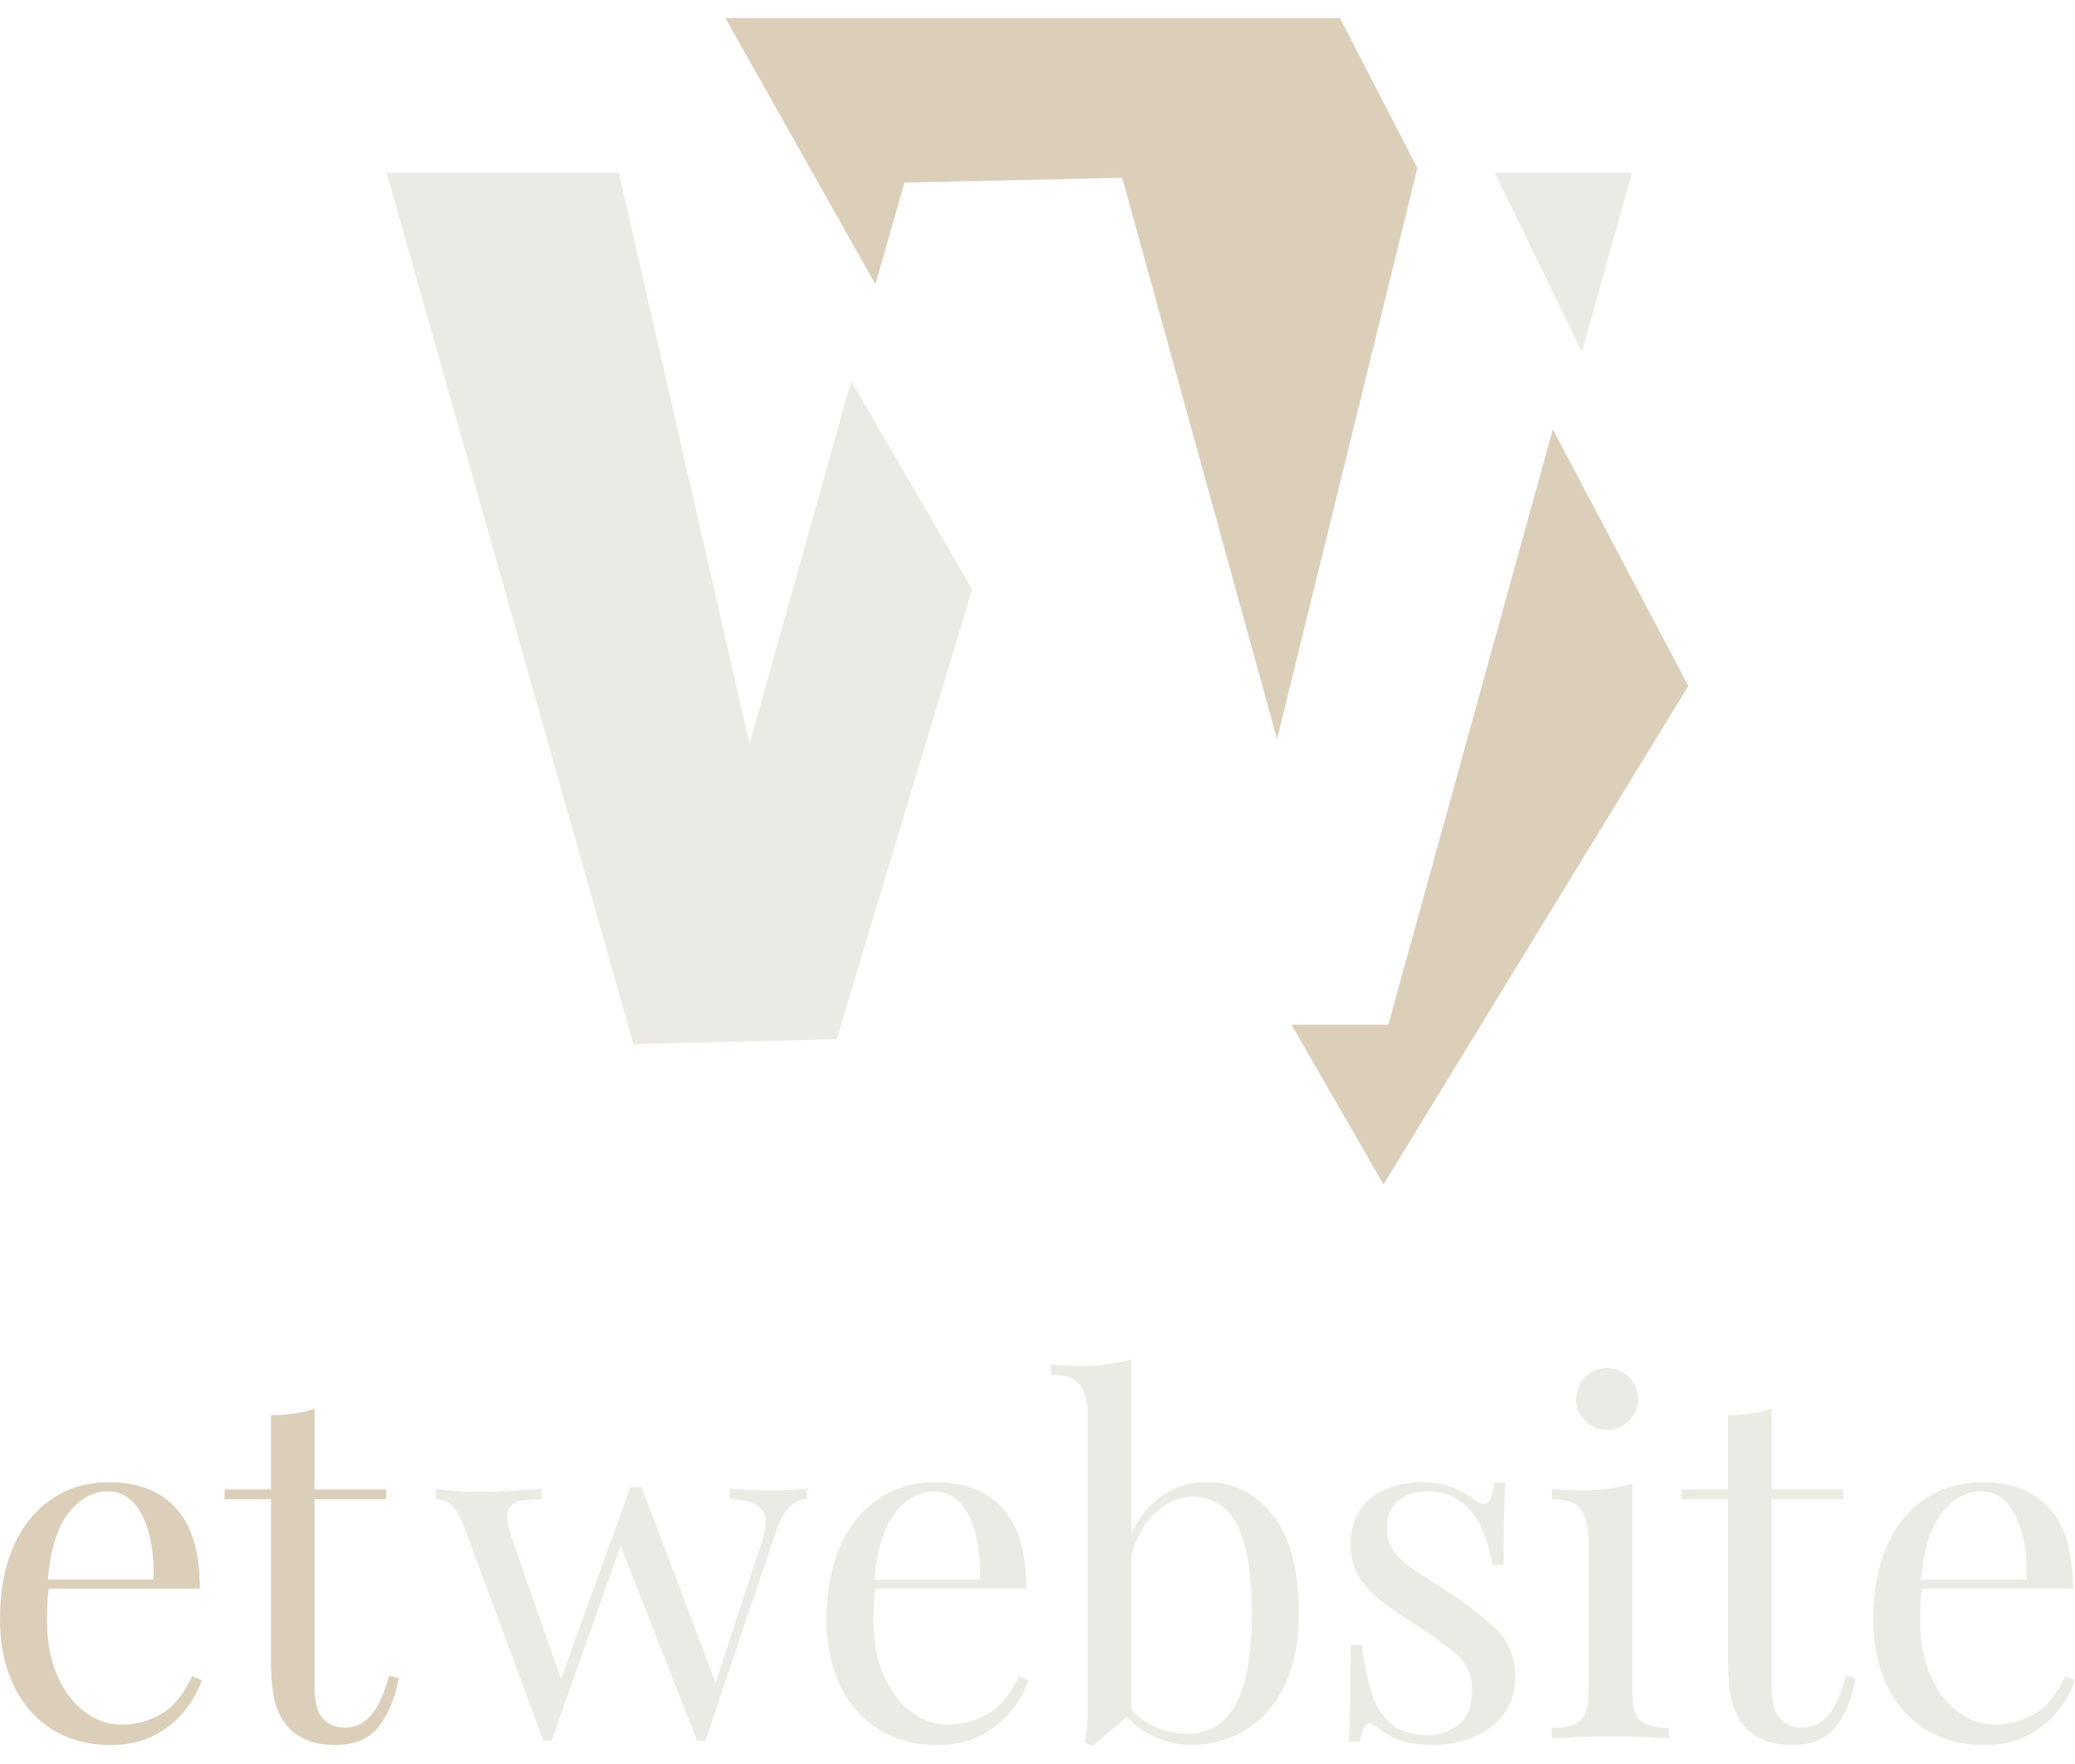 <svg xmlns="http://www.w3.org/2000/svg" id="Lag_2" viewBox="0 0 566.93 481.89"><defs><style>      .st0 {        fill: #eceae4;      }      .st1 {        fill: #dccfba;      }    </style></defs><g><path class="st0" d="M439.08,390.63c2.29,0,4.28-.84,5.95-2.51s2.51-3.66,2.51-5.95-.84-4.28-2.51-5.95-3.66-2.51-5.95-2.51-4.28.84-5.95,2.51-2.51,3.66-2.51,5.95.84,4.28,2.51,5.95,3.66,2.51,5.95,2.51Z"></path><g><path class="st1" d="M44.03,468.24c-3.35,1.94-7.01,2.91-10.97,2.91-3.35,0-6.59-1.12-9.72-3.37s-5.66-5.53-7.6-9.85-2.91-9.47-2.91-15.47c0-1.59.04-3.17.13-4.76.07-1.33.19-2.56.32-3.7h41.32c0-9.96-2.18-17.3-6.54-22.01-4.36-4.71-10.42-7.07-18.18-7.07-6,0-11.24,1.52-15.73,4.56-4.5,3.04-7.98,7.36-10.44,12.96-2.48,5.58-3.71,12.26-3.71,20.02,0,6.7,1.21,12.62,3.64,17.78,2.42,5.16,5.9,9.19,10.44,12.1,4.54,2.91,9.98,4.36,16.33,4.36,4.41,0,8.28-.86,11.63-2.58,3.35-1.72,6.13-3.94,8.33-6.68,2.2-2.73,3.79-5.55,4.76-8.46l-2.64-1.06c-2.29,4.94-5.11,8.37-8.46,10.31v.01ZM18.58,413.5c3.13-4.05,6.72-6.08,10.78-6.08,3,0,5.44,1.1,7.34,3.31,1.89,2.2,3.28,5.14,4.16,8.79.88,3.66,1.23,7.65,1.06,11.97H13.08c.71-8.12,2.53-14.14,5.5-17.98v-.01Z"></path><path class="st1" d="M101.28,468.7c-1.94,2.16-4.23,3.24-6.88,3.24s-4.72-.84-6.21-2.51c-1.5-1.67-2.25-4.58-2.25-8.73v-51.17h19.57v-2.64h-19.57v-22.08c-1.68.62-3.53,1.06-5.55,1.32-2.03.26-4.14.44-6.35.53v20.23h-12.69v2.64h12.69v44.29c0,4.67.37,8.42,1.12,11.24.75,2.82,2.09,5.25,4.03,7.27,1.5,1.41,3.22,2.49,5.16,3.24s4.41,1.12,7.4,1.12c5.38,0,9.36-1.77,11.97-5.29,2.6-3.52,4.34-7.85,5.22-12.96l-2.64-.66c-1.41,5.11-3.09,8.75-5.02,10.91v.01Z"></path><path class="st0" d="M210.48,407.16c-1.32,0-2.53-.02-3.64-.07-1.1-.04-2.23-.09-3.37-.13-1.15-.04-2.51-.11-4.1-.2v2.64c4.67.35,7.64,1.41,8.92,3.17s1.17,4.85-.33,9.26l-12.46,37.88-20.2-53.48h-3.04l-18.99,52.44-13.27-38.03c-1.32-3.79-1.72-6.43-1.19-7.93s1.63-2.4,3.31-2.71c1.67-.31,3.61-.46,5.82-.46v-2.78c-2.64.18-5.49.35-8.53.53s-5.93.26-8.66.26c-2.2,0-4.25-.07-6.15-.2s-3.72-.33-5.49-.6v2.78c.97,0,2.14.35,3.5,1.06,1.37.71,2.75,2.82,4.16,6.35l21.68,58.57h2.25l18.86-53.18,20.93,53.18h2.25l19.17-56.85c1.14-3.44,2.45-5.79,3.9-7.07s3.02-2,4.69-2.18v-2.64c-1.41.09-2.93.18-4.56.26-1.63.09-3.46.13-5.49.13h.03Z"></path><path class="st0" d="M269.85,468.24c-3.35,1.94-7.01,2.91-10.97,2.91-3.35,0-6.59-1.12-9.72-3.37s-5.66-5.53-7.6-9.85-2.91-9.47-2.91-15.47c0-1.59.04-3.17.13-4.76.07-1.33.19-2.56.32-3.7h41.33c0-9.96-2.18-17.3-6.54-22.01-4.36-4.71-10.42-7.07-18.18-7.07-5.99,0-11.24,1.52-15.73,4.56-4.49,3.04-7.98,7.36-10.44,12.96-2.47,5.6-3.7,12.28-3.7,20.03,0,6.7,1.21,12.63,3.64,17.78,2.42,5.16,5.9,9.19,10.45,12.1,4.54,2.91,9.98,4.36,16.33,4.36,4.41,0,8.28-.86,11.64-2.58,3.35-1.72,6.13-3.94,8.33-6.68,2.2-2.73,3.79-5.55,4.76-8.46l-2.64-1.06c-2.29,4.94-5.11,8.37-8.46,10.31h-.04ZM244.4,413.5c3.13-4.05,6.72-6.08,10.77-6.08,3,0,5.44,1.1,7.34,3.31,1.9,2.2,3.28,5.14,4.17,8.79.88,3.66,1.23,7.65,1.06,11.97h-28.83c.71-8.12,2.53-14.14,5.5-17.98l-.01-.01Z"></path><path class="st0" d="M329.74,404.91c-5.91,0-11,2.07-15.27,6.21-2.24,2.18-4.02,4.82-5.35,7.92v-47.72c-1.94.62-4.08,1.08-6.41,1.39-2.34.31-4.78.46-7.34.46s-5.38-.13-8.2-.4v2.78c3.88,0,6.52.95,7.93,2.84,1.41,1.9,2.11,4.83,2.11,8.79v81.18c0,1.32-.07,2.62-.2,3.9s-.38,2.53-.73,3.77l2.25.92c1.23-1.06,2.42-2.07,3.57-3.04,1.14-.97,2.31-1.96,3.5-2.97.78-.66,1.54-1.31,2.3-1.95,1.38,1.53,2.94,2.85,4.71,3.93,4.1,2.51,8.35,3.77,12.76,3.77,5.29,0,10.18-1.32,14.68-3.97,4.49-2.64,8.09-6.63,10.77-11.97,2.69-5.33,4.03-11.97,4.03-19.9,0-12.07-2.38-21.09-7.14-27.04s-10.76-8.92-17.98-8.92l.01.02ZM337.61,465.66c-2.95,5.33-7.38,8-13.29,8-3.44,0-6.79-.86-10.05-2.58-1.9-1-3.62-2.32-5.16-3.93v-41.98c1.11-4.51,2.93-8.12,5.49-10.81,3.48-3.66,7.25-5.49,11.3-5.49,3.7,0,6.74,1.17,9.12,3.5,2.38,2.34,4.14,5.88,5.29,10.64s1.72,10.71,1.72,17.85c0,11.2-1.48,19.46-4.43,24.79l.01.01Z"></path><path class="st0" d="M395.85,435.05c-3-1.94-5.77-3.72-8.33-5.36-2.56-1.63-4.63-3.39-6.21-5.29-1.59-1.89-2.38-4.16-2.38-6.81,0-3.35,1.04-5.88,3.11-7.6s4.65-2.58,7.74-2.58c3.97,0,7.18.99,9.65,2.97s4.34,4.52,5.62,7.6c1.28,3.09,2.18,6.26,2.71,9.52h3.04c0-5.73.04-10.29.13-13.68.09-3.39.22-6.32.4-8.79h-3.04c-.62,5.55-2.38,7.14-5.29,4.76-1.15-.97-2.95-2.03-5.42-3.17-2.47-1.15-5.47-1.72-8.99-1.72s-6.66.6-9.65,1.79c-3,1.19-5.4,3.04-7.21,5.55-1.81,2.51-2.71,5.75-2.71,9.72,0,3.62.86,6.7,2.58,9.26s3.97,4.85,6.74,6.88c2.78,2.03,5.75,4.06,8.92,6.08,4.32,2.73,7.89,5.33,10.71,7.8,2.82,2.47,4.23,5.64,4.23,9.52,0,4.67-1.3,7.93-3.9,9.78s-5.22,2.78-7.87,2.78c-4.41,0-7.85-1.04-10.31-3.11-2.47-2.07-4.28-4.96-5.42-8.66-1.15-3.7-2.03-8.02-2.64-12.96h-3.04c0,6.7-.05,12.08-.13,16.13-.09,4.05-.22,7.49-.4,10.31h3.04c.35-2.2.88-3.68,1.59-4.43.7-.75,1.5-.77,2.38-.07.88.71,1.78,1.37,2.71,1.98.93.62,1.83,1.15,2.71,1.59,1.59.62,3.24,1.08,4.96,1.39,1.72.31,3.55.46,5.49.46,4.05,0,7.78-.71,11.17-2.12s6.15-3.48,8.26-6.21c2.12-2.73,3.17-6.13,3.17-10.18,0-5.46-1.76-9.87-5.29-13.22s-7.8-6.65-12.83-9.92v.01Z"></path><path class="st0" d="M445.96,462.55v-57.25c-1.94.62-4.08,1.08-6.41,1.39-2.34.31-4.78.46-7.34.46s-5.38-.13-8.2-.4v2.78c3.88,0,6.52.95,7.93,2.84,1.41,1.9,2.11,4.83,2.11,8.79v41.38c0,3.7-.77,6.21-2.31,7.54-1.54,1.32-4.12,1.98-7.73,1.98v2.78c1.5-.09,3.79-.2,6.87-.33,3.08-.13,6.13-.2,9.12-.2s6.15.07,9.19.2,5.31.24,6.81.33v-2.78c-3.62,0-6.19-.66-7.73-1.98s-2.31-3.83-2.31-7.54v.01Z"></path><path class="st0" d="M499.37,468.7c-1.94,2.16-4.23,3.24-6.87,3.24s-4.72-.84-6.21-2.51c-1.5-1.67-2.25-4.58-2.25-8.73v-51.17h19.57v-2.64h-19.57v-22.08c-1.68.62-3.53,1.06-5.55,1.32-2.03.26-4.14.44-6.35.53v20.23h-12.69v2.64h12.69v44.29c0,4.67.37,8.42,1.12,11.24.75,2.82,2.09,5.25,4.03,7.27,1.5,1.41,3.22,2.49,5.16,3.24s4.41,1.12,7.4,1.12c5.38,0,9.36-1.77,11.97-5.29,2.6-3.52,4.34-7.85,5.22-12.96l-2.64-.66c-1.41,5.11-3.09,8.75-5.03,10.91v.01Z"></path><path class="st0" d="M564.28,457.93c-2.29,4.94-5.11,8.37-8.46,10.31-3.35,1.94-7.01,2.91-10.97,2.91-3.35,0-6.59-1.12-9.72-3.37-3.13-2.25-5.66-5.53-7.6-9.85s-2.91-9.47-2.91-15.47c0-1.59.04-3.17.13-4.76.07-1.33.19-2.56.32-3.7h41.33c0-9.96-2.18-17.3-6.54-22.01-4.36-4.71-10.42-7.07-18.18-7.07-5.99,0-11.24,1.52-15.73,4.56s-7.98,7.36-10.44,12.96c-2.47,5.6-3.7,12.28-3.7,20.03,0,6.7,1.21,12.63,3.64,17.78,2.42,5.16,5.9,9.19,10.45,12.1,4.54,2.91,9.98,4.36,16.33,4.36,4.41,0,8.28-.86,11.64-2.58,3.35-1.72,6.13-3.94,8.33-6.68,2.2-2.73,3.79-5.55,4.76-8.46l-2.64-1.06h-.04ZM530.37,413.5c3.13-4.05,6.72-6.08,10.77-6.08,3,0,5.44,1.1,7.34,3.31,1.9,2.2,3.28,5.14,4.17,8.79.88,3.66,1.23,7.65,1.06,11.97h-28.83c.71-8.12,2.53-14.14,5.5-17.98l-.01-.01Z"></path></g></g><path class="st0" d="M408.41,47.23h37.46c-4.55,16.31-9.11,32.61-13.66,48.92-7.93-16.31-15.87-32.61-23.8-48.92Z"></path><path class="st1" d="M424.27,117.31c12.34,23.36,24.68,46.72,37.02,70.07-27.77,45.39-55.53,90.79-83.3,136.18-8.37-14.54-16.75-29.09-25.12-43.63h26.44c14.98-54.21,29.97-108.42,44.95-162.62h.01Z"></path><path class="st1" d="M348.91,201.93c12.78-52,25.56-104.01,38.34-156.01-7.05-13.66-14.1-27.32-21.15-40.99h-167.91c13.66,24.24,27.32,48.48,40.99,72.72l7.93-27.77c19.83-.44,39.66-.88,59.5-1.32,14.1,51.12,28.21,102.25,42.31,153.37h-.01Z"></path><path class="st0" d="M232.56,104.09c-9.26,33.05-18.51,66.11-27.77,99.16-11.9-52-23.8-104.01-35.7-156.01h-63.46c22.48,79.33,44.95,158.66,67.43,237.99,18.51-.44,37.02-.88,55.53-1.32,12.34-40.99,24.68-81.97,37.02-122.96-11.02-18.95-22.04-37.9-33.05-56.85v-.01Z"></path></svg>